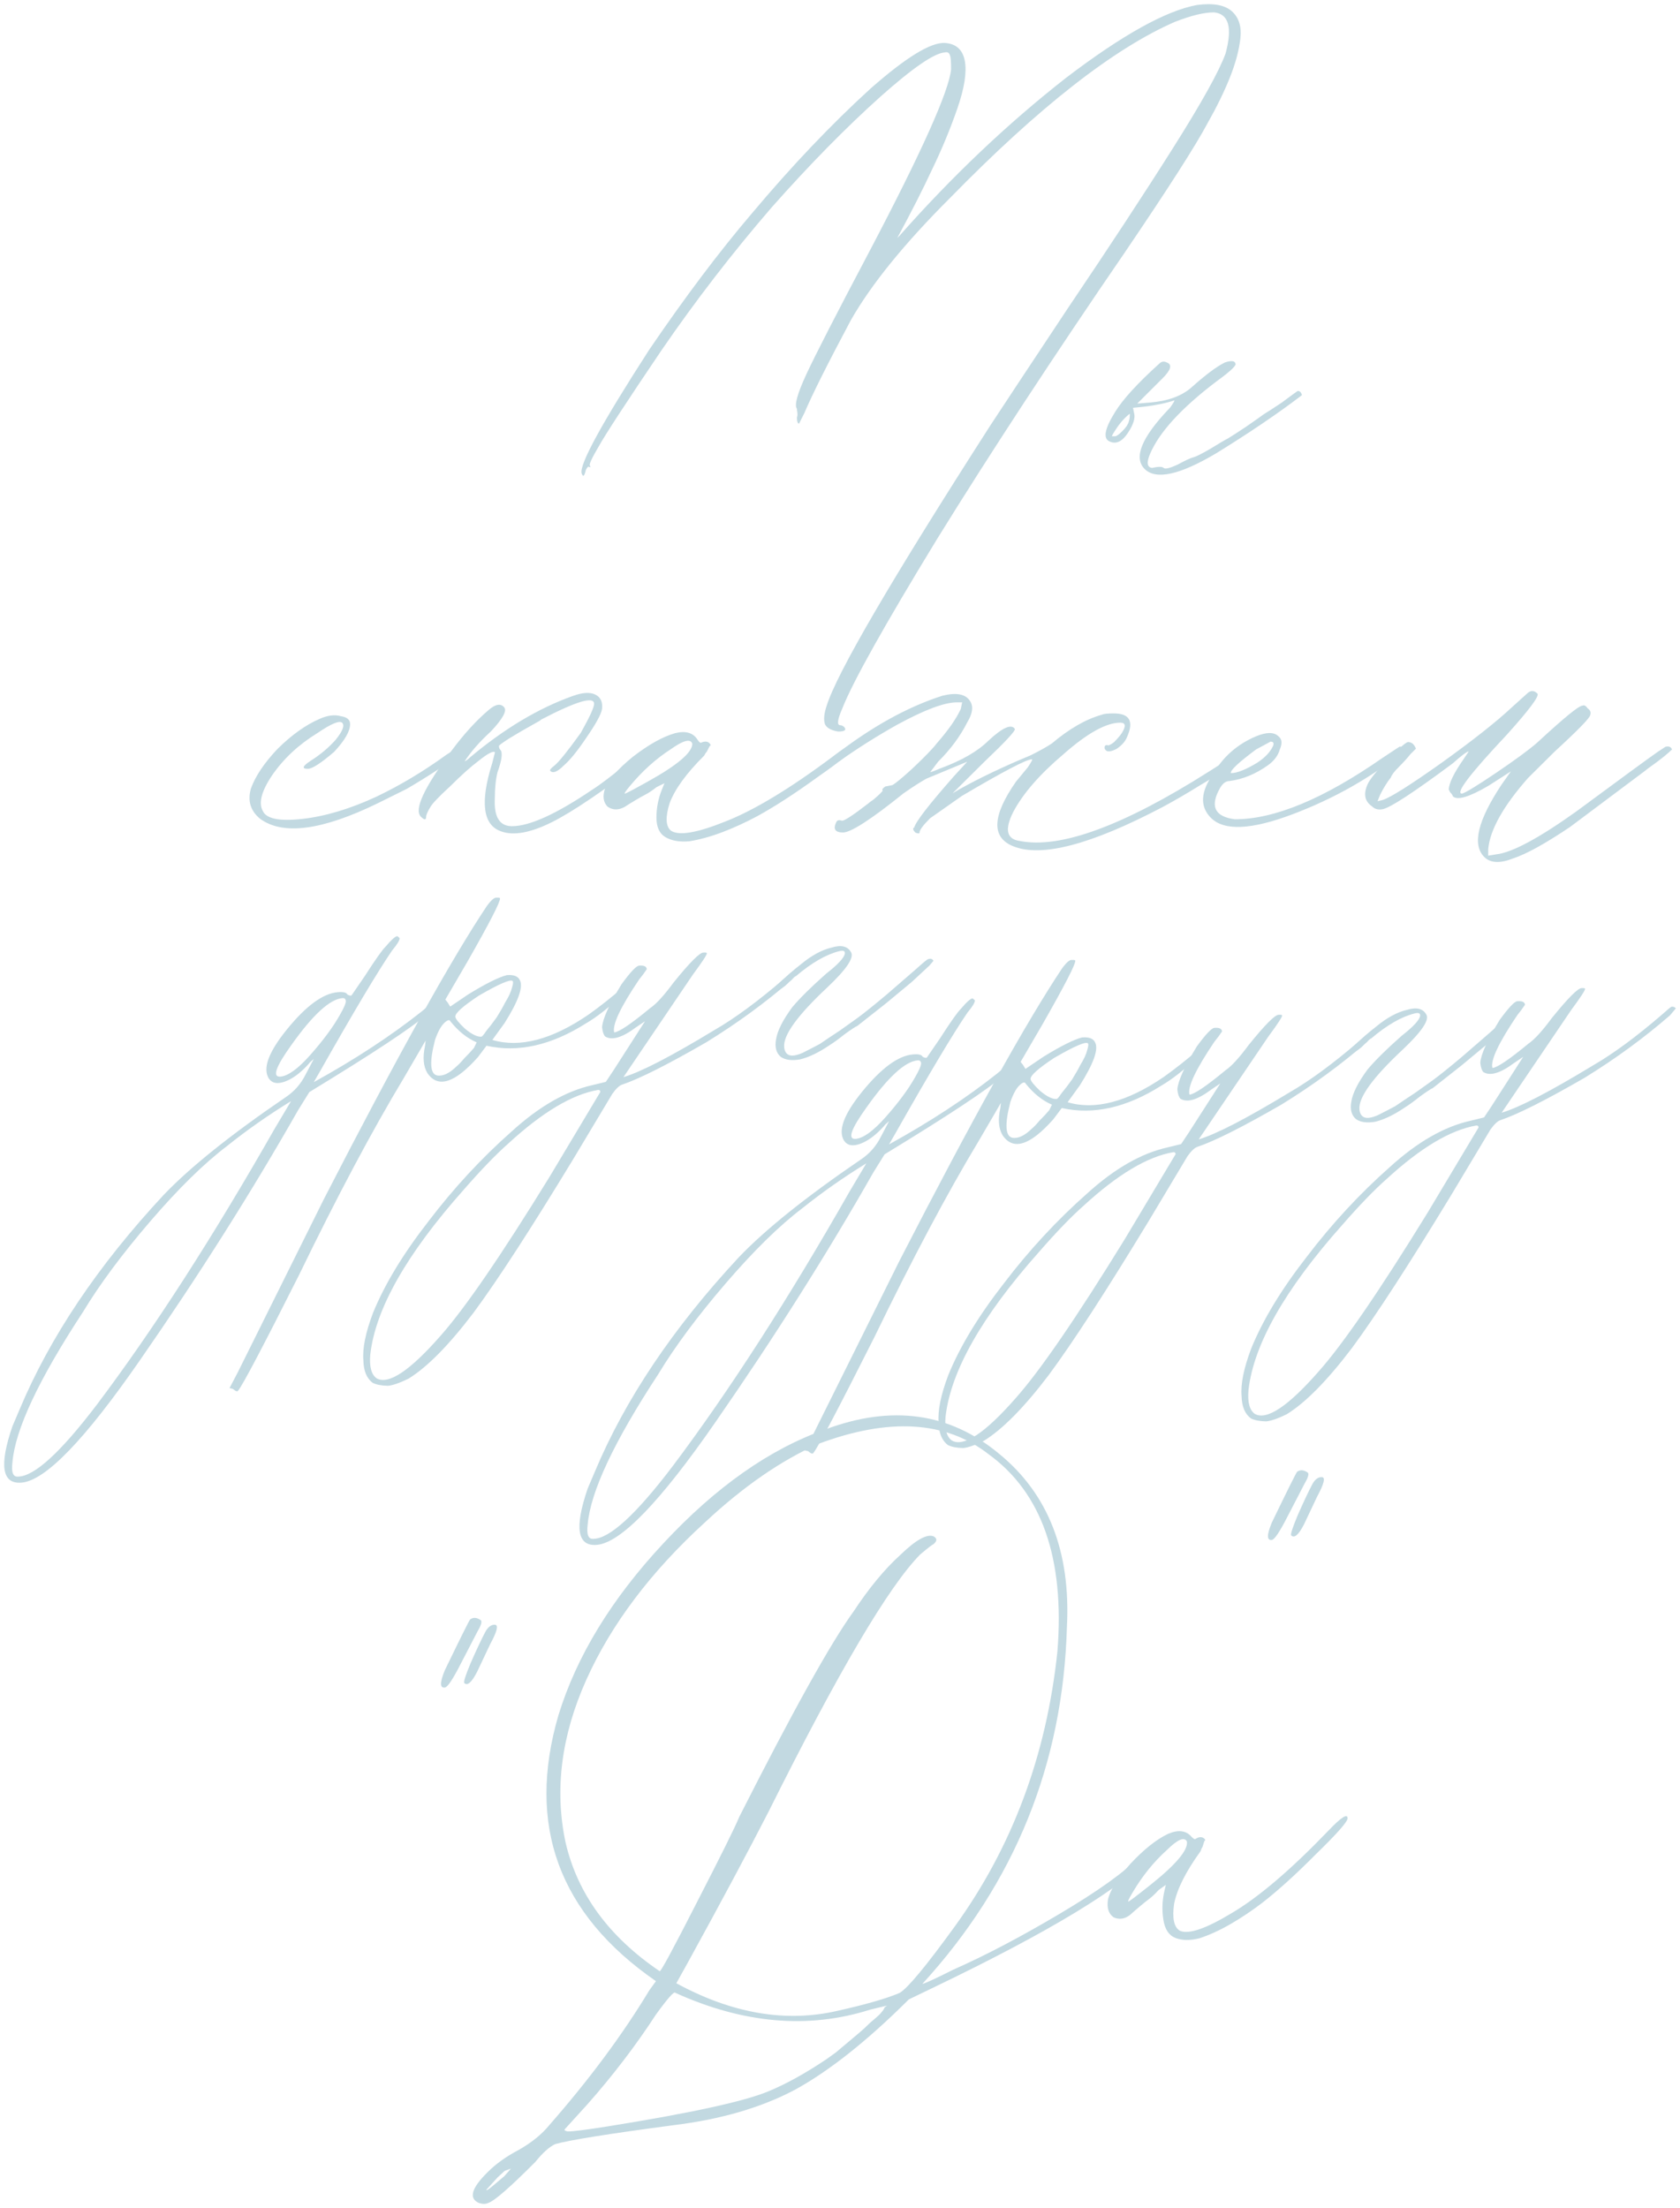 <?xml version="1.0" encoding="UTF-8"?> <svg xmlns="http://www.w3.org/2000/svg" width="194" height="255" viewBox="0 0 194 255" fill="none"><g clip-path="url(#clip0_3052_4106)"><path d="M140.468 52.333C136.242 54.849 133.479 55.458 132.178 54.159C130.878 52.86 131.813 50.546 134.982 47.218C135.023 47.177 135.064 47.137 135.104 47.096C135.511 46.528 135.673 46.244 135.592 46.244C134.617 46.568 133.438 46.812 132.057 46.974C131.65 47.015 131.244 47.056 130.837 47.096C130.878 47.299 130.919 47.502 130.959 47.705C131.122 48.273 130.878 49.045 130.228 50.019C129.578 50.993 128.887 51.318 128.155 50.993C127.343 50.668 127.546 49.532 128.765 47.583C129.659 46.122 131.365 44.255 133.885 41.981C134.129 41.738 134.413 41.697 134.739 41.86C135.389 42.103 135.226 42.712 134.251 43.686C133.276 44.66 132.301 45.635 131.325 46.609C131.813 46.568 132.3 46.528 132.788 46.487C134.82 46.325 136.405 45.756 137.542 44.782C139.168 43.321 140.468 42.347 141.444 41.86C142.175 41.616 142.581 41.657 142.662 41.981C142.744 42.063 142.622 42.265 142.297 42.59C141.972 42.915 141.362 43.402 140.468 44.052C136.405 47.137 133.845 49.938 132.788 52.455C132.382 53.429 132.463 53.956 133.032 54.038C133.763 53.875 134.21 53.875 134.373 54.038C134.535 54.2 135.064 54.078 135.957 53.672C136.852 53.185 137.461 52.901 137.786 52.82C138.111 52.739 138.761 52.414 139.737 51.845C140.793 51.196 141.484 50.79 141.809 50.628C142.216 50.384 142.906 49.938 143.881 49.288C144.938 48.557 145.629 48.071 145.954 47.827C146.36 47.583 147.051 47.137 148.026 46.487C149.002 45.757 149.611 45.31 149.855 45.148C150.099 45.148 150.261 45.31 150.343 45.635C147.58 47.746 144.288 49.978 140.468 52.333ZM128.765 50.384C128.928 50.384 129.212 50.181 129.618 49.775C130.025 49.369 130.269 49.004 130.35 48.679C130.431 48.436 130.472 48.152 130.472 47.827C130.472 47.746 130.269 47.908 129.862 48.314C129.537 48.639 129.212 49.045 128.887 49.532C128.562 50.019 128.399 50.303 128.399 50.384C128.521 50.384 128.643 50.384 128.765 50.384Z" fill="#C2D9E1"></path><path d="M96.784 84.482C95.808 84.32 95.28 83.954 95.199 83.386C95.118 82.899 95.199 82.29 95.443 81.559C96.581 77.825 102.879 67.027 114.338 49.166C115.72 47.055 118.727 42.509 123.36 35.527C128.073 28.545 132.096 22.415 135.428 17.138C138.761 11.861 140.792 8.207 141.524 6.178C142.336 3.174 141.89 1.591 140.183 1.428C139.045 1.428 137.541 1.793 135.672 2.524C128.602 5.609 119.946 12.389 109.706 22.862C104.423 28.139 100.603 32.847 98.247 36.988C95.565 42.022 93.777 45.594 92.883 47.705C92.842 47.786 92.801 47.867 92.761 47.948C92.598 48.273 92.436 48.598 92.273 48.923C92.111 48.923 92.029 48.679 92.029 48.192C92.111 48.029 92.111 47.745 92.029 47.339C92.029 47.299 92.029 47.258 92.029 47.218C91.704 46.812 92.07 45.472 93.126 43.199C94.183 40.925 96.621 36.176 100.441 28.951C106.455 17.503 109.584 10.521 109.828 8.004C109.828 7.111 109.787 6.583 109.706 6.421C109.625 6.096 109.422 5.975 109.096 6.056C107.878 6.137 105.399 7.842 101.66 11.171C97.678 14.743 93.492 19.005 89.103 23.957C84.552 29.235 80.326 34.715 76.425 40.398C72.362 46.406 69.924 50.14 69.111 51.602C68.298 52.982 67.973 53.713 68.136 53.794C68.217 53.956 68.176 53.997 68.013 53.915C67.932 53.834 67.81 53.956 67.648 54.281C67.485 55.011 67.323 55.133 67.16 54.646C66.916 53.591 69.517 48.841 74.962 40.398C79.107 34.309 83.049 29.072 86.787 24.688C91.42 19.168 96.012 14.337 100.563 10.196C104.626 6.624 107.471 4.879 109.096 4.96C110.397 5.041 111.169 5.731 111.412 7.03C111.656 8.329 111.372 10.156 110.559 12.51C109.747 14.864 108.771 17.219 107.634 19.573C106.577 21.847 105.236 24.485 103.611 27.489C103.692 27.408 103.773 27.327 103.854 27.245C109.95 20.345 116.37 14.256 123.116 8.978C129.618 4.026 134.656 1.225 138.232 0.576C140.102 0.332 141.443 0.576 142.255 1.306C143.068 2.037 143.393 3.092 143.231 4.473C143.068 5.853 142.662 7.355 142.012 8.978C141.361 10.602 140.508 12.348 139.451 14.215C138.07 16.813 134.9 21.765 129.943 29.072C121.653 41.169 114.42 52.21 108.243 62.196C102.148 72.182 98.49 78.718 97.271 81.803C96.703 83.102 96.621 83.752 97.027 83.752C97.19 83.752 97.353 83.833 97.515 83.995C97.759 84.32 97.515 84.482 96.784 84.482Z" fill="#C2D9E1"></path><path d="M174.745 99.13C173.219 99.734 172.102 99.68 171.393 98.967C169.975 97.542 170.645 94.753 173.401 90.602C173.758 90.095 174.115 89.589 174.472 89.083C173.607 89.638 172.742 90.193 171.877 90.749C169.637 92.061 168.265 92.462 167.758 91.953C167.759 91.852 167.657 91.699 167.455 91.496C167.404 91.394 167.354 91.292 167.303 91.191C167.306 90.48 167.868 89.315 168.991 87.695C169.195 87.391 169.399 87.088 169.603 86.784C169.4 86.783 168.789 87.238 167.771 88.148C163.29 91.483 160.592 93.25 159.677 93.45C159.169 93.549 158.763 93.447 158.459 93.141C157.547 92.53 157.397 91.616 158.011 90.4C158.419 89.691 159.235 88.729 160.458 87.516C161.681 86.302 162.394 85.695 162.597 85.695C163.004 85.697 163.307 85.951 163.509 86.46C163.305 86.662 163.101 86.865 162.897 87.067C162.49 87.573 162.031 88.079 161.521 88.585C161.011 89.09 160.706 89.495 160.603 89.799C160.195 90.305 159.787 90.964 159.377 91.774C159.275 92.028 159.173 92.281 159.07 92.534C159.274 92.484 159.477 92.434 159.681 92.384C160.596 92.083 162.835 90.669 166.399 88.144C170.065 85.517 172.814 83.344 174.649 81.624C175.209 81.118 175.769 80.613 176.33 80.107C176.738 79.703 177.144 79.704 177.549 80.111C177.751 80.416 176.578 81.986 174.029 84.819C169.748 89.372 168.013 91.65 168.826 91.653C169.232 91.552 170.556 90.745 172.796 89.23C175.035 87.714 176.614 86.552 177.531 85.743C180.588 82.912 182.319 81.496 182.725 81.498C182.929 81.397 183.132 81.499 183.334 81.804C183.638 82.008 183.739 82.262 183.636 82.566C183.635 82.871 182.259 84.287 179.508 86.815C178.489 87.827 177.47 88.839 176.451 89.85C173.596 93.088 172.064 95.823 171.853 98.056C171.852 98.309 171.851 98.563 171.851 98.817C172.155 98.767 172.46 98.717 172.765 98.667C174.595 98.47 177.699 96.806 182.077 93.674C187.27 89.834 190.376 87.561 191.394 86.853C191.7 86.651 192.005 86.449 192.311 86.247C192.717 86.147 192.971 86.249 193.072 86.554C192.664 86.959 192.053 87.465 191.238 88.071C190.525 88.576 190.118 88.879 190.016 88.98C187.114 91.153 184.211 93.326 181.309 95.498C178.458 97.417 176.27 98.628 174.745 99.13Z" fill="#C2D9E1"></path><path d="M139.835 94.453C138.518 93.13 138.626 91.405 140.156 89.279C141.28 87.354 142.91 85.938 145.046 85.032C146.267 84.528 147.13 84.531 147.637 85.04C148.042 85.346 148.091 85.854 147.784 86.563C147.579 87.272 147.12 87.88 146.407 88.385C144.981 89.395 143.506 90 141.982 90.198C141.575 90.196 141.219 90.449 140.913 90.955C139.687 93.083 140.242 94.302 142.577 94.614C147.149 94.629 152.845 92.262 159.667 87.514C160.278 87.11 160.889 86.706 161.5 86.302C161.602 86.201 161.754 86.202 161.957 86.304C162.16 86.406 162.21 86.558 162.108 86.761C158.339 89.793 154.065 92.216 149.284 94.027C144.504 95.838 141.354 95.98 139.835 94.453ZM142.137 89.285C142.848 89.287 143.866 88.885 145.189 88.077C146.105 87.471 146.717 86.813 147.024 86.104C147.126 85.8 147.025 85.647 146.72 85.646C146.161 85.949 145.601 86.251 145.041 86.554C143.005 88.07 142.037 88.98 142.137 89.285Z" fill="#C2D9E1"></path><path d="M116.994 97.727C114.457 96.704 114.567 94.218 117.323 90.269C117.782 89.712 118.24 89.155 118.699 88.599C119.108 87.991 119.261 87.687 119.159 87.687C118.55 87.685 115.853 89.097 111.069 91.923C109.847 92.782 108.626 93.641 107.404 94.499C106.589 95.309 106.18 95.865 106.18 96.17C106.179 96.272 106.027 96.271 105.722 96.168C105.418 95.863 105.368 95.66 105.572 95.559C105.777 94.85 107.307 92.875 110.162 89.637C110.672 89.08 111.182 88.524 111.692 87.967C110.115 88.622 108.538 89.277 106.961 89.931C106.249 90.335 105.383 90.89 104.365 91.597C100.597 94.63 98.255 96.144 97.341 96.142C96.427 96.139 96.174 95.732 96.583 94.921C96.685 94.719 96.889 94.669 97.193 94.771C97.396 94.873 98.414 94.217 100.247 92.802C100.349 92.701 100.553 92.549 100.858 92.347C101.571 91.741 101.928 91.386 101.928 91.285C101.827 91.183 101.929 91.031 102.234 90.829C102.488 90.779 102.743 90.729 102.997 90.68C103.098 90.68 103.506 90.377 104.219 89.77C104.932 89.163 105.696 88.456 106.511 87.646C107.327 86.837 107.888 86.23 108.194 85.825C109.519 84.307 110.438 82.991 110.949 81.876C111.001 81.622 111.052 81.369 111.104 81.115C110.901 81.115 110.697 81.114 110.494 81.113C109.072 81.109 106.784 81.964 103.629 83.679C101.288 84.991 99.049 86.405 96.91 87.92C96.708 87.716 96.505 87.513 96.303 87.309C100.58 83.974 104.753 81.653 108.821 80.347C110.447 79.946 111.514 80.153 112.019 80.966C112.423 81.576 112.319 82.388 111.706 83.401C110.888 85.022 109.766 86.54 108.339 87.957C108.033 88.362 107.727 88.766 107.421 89.171C107.522 89.172 107.929 89.021 108.641 88.719C111.083 87.813 112.915 86.754 114.138 85.54C115.768 84.023 116.785 83.569 117.19 84.179C117.291 84.383 116.118 85.647 113.672 87.974C112.449 89.187 111.227 90.401 110.004 91.615C110.258 91.464 110.512 91.313 110.767 91.161C113.108 89.85 115.855 88.539 119.009 87.23C120.026 86.725 120.84 86.271 121.451 85.867C123.488 84.149 125.422 83.039 127.252 82.537C127.456 82.436 127.913 82.387 128.624 82.389C130.453 82.395 130.958 83.31 130.139 85.134C129.934 85.641 129.527 86.096 128.916 86.5C128.305 86.803 127.899 86.852 127.696 86.649C127.595 86.547 127.545 86.445 127.545 86.344C127.546 86.141 127.647 86.04 127.851 86.04C127.952 86.142 128.206 86.041 128.613 85.738C129.021 85.334 129.327 84.979 129.531 84.675C130.042 83.865 129.992 83.459 129.383 83.457C127.757 83.452 125.569 84.663 122.818 87.089C120.068 89.415 118.131 91.641 117.007 93.769C115.984 95.796 116.234 96.913 117.758 97.12C122.428 98.049 129.7 95.383 139.574 89.122C140.389 88.618 141.305 88.011 142.323 87.304C143.545 86.496 144.257 86.296 144.458 86.702C144.458 86.804 143.898 87.259 142.778 88.067C141.76 88.774 140.385 89.632 138.655 90.642C137.027 91.651 135.551 92.509 134.228 93.215C125.985 97.552 120.24 99.056 116.994 97.727Z" fill="#C2D9E1"></path><path d="M76.863 96.691C76.153 96.282 75.8 95.52 75.804 94.404C75.808 93.288 76.014 92.223 76.424 91.209C76.526 90.956 76.628 90.702 76.731 90.449C76.426 90.6 76.121 90.751 75.815 90.903C75.306 91.307 74.848 91.61 74.441 91.812C74.237 91.913 73.881 92.115 73.372 92.417C72.863 92.72 72.456 92.972 72.151 93.174C71.438 93.578 70.778 93.576 70.169 93.168C69.663 92.659 69.564 91.948 69.872 91.036C70.281 90.022 71.352 88.808 73.084 87.393C74.917 85.978 76.545 85.07 77.969 84.668C79.189 84.368 80.052 84.624 80.557 85.438C80.759 85.743 80.911 85.845 81.013 85.744C81.521 85.542 81.877 85.645 82.079 86.052C82.028 86.102 81.977 86.153 81.925 86.203C81.823 86.406 81.721 86.609 81.619 86.811C81.517 86.912 81.415 87.064 81.313 87.267C79.275 89.29 77.948 91.112 77.333 92.734C76.82 94.357 76.867 95.422 77.475 95.931C78.388 96.543 80.471 96.195 83.726 94.886C87.083 93.577 91.257 91.054 96.246 87.315C97.978 86.001 98.792 85.648 98.688 86.257C98.585 86.663 97.159 87.825 94.41 89.745C91.763 91.664 89.421 93.179 87.386 94.289C86.062 94.995 84.74 95.6 83.418 96.103C82.095 96.606 80.824 96.957 79.605 97.156C78.487 97.254 77.573 97.099 76.863 96.691ZM72.768 90.741C72.258 91.348 72.054 91.652 72.155 91.652C72.257 91.653 73.122 91.199 74.75 90.29C78.211 88.373 79.942 86.907 79.946 85.892C79.745 85.283 78.931 85.483 77.505 86.494C75.775 87.604 74.196 89.02 72.768 90.741Z" fill="#C2D9E1"></path><path d="M57.889 96.019C55.758 95.302 55.411 92.662 56.848 88.1C56.951 87.694 57.054 87.288 57.157 86.883C56.954 86.679 56.293 87.032 55.172 87.942C54.358 88.548 53.288 89.509 51.963 90.824C50.639 92.038 49.874 92.847 49.669 93.252C49.363 93.759 49.209 94.114 49.209 94.317C49.208 94.723 49.004 94.722 48.599 94.314C47.789 93.5 48.966 90.966 52.129 86.715C53.557 84.791 54.984 83.222 56.41 82.009C57.225 81.301 57.836 81.202 58.24 81.711C58.544 82.118 58.032 83.029 56.708 84.446C55.383 85.659 54.363 86.823 53.649 87.937C53.852 87.837 54.056 87.685 54.26 87.482C58.232 84.146 62.202 81.774 66.168 80.366C67.287 79.964 68.151 79.916 68.76 80.222C69.368 80.528 69.62 81.087 69.516 81.899C69.412 82.508 68.799 83.622 67.677 85.242C66.656 86.761 65.789 87.824 65.076 88.43C64.363 89.139 63.854 89.34 63.55 89.035C63.449 88.933 63.602 88.73 64.009 88.427C64.518 88.023 65.538 86.757 67.069 84.631C68.091 82.808 68.602 81.693 68.604 81.287C68.607 80.374 66.573 80.976 62.502 83.094C62.401 83.195 62.248 83.296 62.044 83.397C59.5 84.81 58.024 85.718 57.616 86.123C57.616 86.326 57.666 86.479 57.767 86.581C58.071 86.886 57.967 87.748 57.454 89.167C57.248 89.978 57.144 90.993 57.139 92.211C57.031 94.341 57.688 95.409 59.11 95.414C61.142 95.42 64.245 94.01 68.419 91.181C69.234 90.677 70.761 89.514 73.002 87.695C73.715 87.19 74.428 86.685 75.141 86.18C75.293 86.079 75.446 85.977 75.599 85.876C75.802 85.776 75.954 85.776 76.056 85.878C76.055 86.081 76.054 86.284 76.054 86.487C75.646 86.79 75.239 87.093 74.832 87.396C69.841 91.237 66.125 93.762 63.683 94.972C61.241 96.182 59.31 96.531 57.889 96.019Z" fill="#C2D9E1"></path><path d="M30.034 94.557C28.919 93.64 28.567 92.472 28.979 91.052C29.491 89.633 30.512 88.114 32.041 86.496C33.672 84.877 35.301 83.715 36.928 83.01C37.844 82.607 38.657 82.508 39.368 82.713C40.078 82.817 40.433 83.123 40.431 83.63C40.428 84.442 39.816 85.505 38.592 86.821C37.064 88.135 36.046 88.792 35.538 88.79C34.828 88.788 34.93 88.484 35.846 87.878C36.966 87.171 37.934 86.362 38.749 85.451C39.565 84.439 39.821 83.78 39.517 83.475C39.214 83.169 38.247 83.572 36.618 84.683C34.481 85.996 32.748 87.614 31.422 89.538C30.197 91.361 29.837 92.73 30.342 93.645C30.745 94.559 32.268 94.869 34.91 94.573C37.553 94.277 40.4 93.423 43.452 92.012C46.199 90.701 48.897 89.087 51.544 87.167C51.85 86.965 52.257 86.712 52.766 86.41C53.02 86.208 53.275 86.005 53.529 85.803C53.834 85.804 54.037 85.957 54.138 86.262C53.883 86.464 53.628 86.666 53.374 86.868C51.846 88.081 49.708 89.495 46.96 91.11C45.84 91.664 44.721 92.219 43.602 92.774C37.192 95.899 32.669 96.493 30.034 94.557Z" fill="#C2D9E1"></path><path d="M107.158 110.777C107.474 110.667 107.684 110.73 107.786 110.966C107.639 111.142 107.491 111.318 107.343 111.494C106.665 112.124 105.986 112.755 105.307 113.385C104.319 114.205 103.331 115.026 102.343 115.846C101.237 116.718 100.131 117.59 99.025 118.461C98.789 118.564 98.288 118.893 97.521 119.449C96.835 119.999 96.26 120.417 95.796 120.702C94.565 121.544 93.43 122.092 92.392 122.346C91.427 122.513 90.685 122.415 90.163 122.054C89.635 121.611 89.452 120.935 89.617 120.024C89.774 119.032 90.399 117.795 91.492 116.313C92.378 115.257 93.691 113.96 95.432 112.421C96.73 111.41 97.438 110.655 97.557 110.155C97.609 109.825 97.396 109.721 96.918 109.845C95.401 110.223 93.732 111.185 91.91 112.731C91.829 112.738 91.601 112.921 91.225 113.28C90.929 113.632 90.626 113.904 90.317 114.094C90.162 114.189 90.008 114.284 89.853 114.379C89.588 114.158 89.493 114.003 89.567 113.915C90.696 112.838 91.681 111.977 92.521 111.332C93.738 110.329 94.906 109.696 96.025 109.434C97.137 109.092 97.887 109.27 98.275 109.97C98.656 110.588 97.754 111.931 95.571 113.998C92.104 117.237 90.431 119.544 90.552 120.919C90.595 121.404 90.786 121.714 91.124 121.847C91.462 121.98 91.985 121.893 92.692 121.587C93.473 121.192 94.136 120.848 94.681 120.555C95.219 120.182 95.99 119.666 96.992 119.007C97.645 118.542 98.297 118.077 98.95 117.612C99.716 117.056 100.859 116.14 102.379 114.865C103.478 113.913 104.577 112.96 105.675 112.008C106.583 111.194 107.077 110.784 107.158 110.777Z" fill="#C2D9E1"></path><path d="M44.79 160.041C44.055 160.024 43.474 159.912 43.047 159.705C42.35 159.196 41.988 158.332 41.962 157.111C41.84 155.736 42.21 153.911 43.069 151.635C44.41 148.338 46.546 144.808 49.477 141.046C52.402 137.202 55.605 133.741 59.086 130.664C62.258 127.776 65.364 125.995 68.405 125.319C68.924 125.192 69.443 125.065 69.962 124.938C70.25 124.505 70.538 124.072 70.826 123.639C72.046 121.739 73.265 119.838 74.484 117.938C74.138 118.172 73.791 118.406 73.445 118.641C71.838 119.842 70.644 120.191 69.866 119.689C69.683 119.461 69.569 119.104 69.526 118.619C69.603 117.634 70.354 115.979 71.781 113.653C72.8 112.259 73.471 111.547 73.795 111.519C74.362 111.469 74.659 111.606 74.688 111.929C74.4 112.362 74.108 112.755 73.813 113.107C71.648 116.313 70.686 118.354 70.927 119.229C71.493 119.179 72.879 118.242 75.084 116.418C75.777 115.949 76.67 114.974 77.763 113.492C79.675 111.123 80.837 109.962 81.249 110.007C81.492 109.985 81.617 110.015 81.625 110.096C81.639 110.258 81.099 111.08 80.006 112.561C77.336 116.505 74.665 120.448 71.994 124.392C73.983 123.809 77.494 121.992 82.527 118.941C84.856 117.595 87.499 115.65 90.457 113.108C91.062 112.565 91.442 112.247 91.596 112.152C91.839 112.13 92.008 112.197 92.103 112.351C91.882 112.615 91.66 112.88 91.439 113.144C88.408 115.774 85.112 118.183 81.552 120.372C77.049 122.969 73.807 124.599 71.826 125.263C71.51 125.372 71.133 125.731 70.698 126.34C70.343 126.942 68.85 129.437 66.218 133.825C61.303 141.919 57.461 147.841 54.691 151.589C51.841 155.344 49.333 157.889 47.166 159.22C46.149 159.717 45.357 159.991 44.79 160.041ZM43.49 159.177C44.864 159.953 47.33 158.309 50.888 154.247C53.707 151.065 57.899 144.949 63.465 135.901C65.419 132.632 67.375 129.363 69.33 126.094C69.316 125.932 69.227 125.858 69.065 125.872C66.091 126.379 62.642 128.435 58.718 132.041C57.28 133.308 55.561 135.09 53.56 137.385C46.955 144.813 43.354 151.161 42.759 156.43C42.637 157.826 42.881 158.742 43.49 159.177Z" fill="#C2D9E1"></path><path d="M27.508 160.581C27.441 160.75 27.231 160.687 26.879 160.392C26.754 160.362 26.629 160.332 26.504 160.303C26.818 159.704 27.133 159.106 27.447 158.508C30.773 151.817 34.098 145.126 37.424 138.435C45.849 122.045 52.116 110.776 56.224 104.627C56.733 103.93 57.113 103.611 57.363 103.671C57.606 103.65 57.731 103.679 57.738 103.76C57.773 104.165 56.52 106.598 53.976 111.06C53.126 112.521 52.276 113.981 51.426 115.441C51.518 115.556 51.609 115.67 51.701 115.784C51.796 115.938 51.892 116.093 51.987 116.248C52.68 115.779 53.372 115.31 54.065 114.842C56.078 113.605 57.562 112.863 58.52 112.616C59.329 112.545 59.836 112.745 60.041 113.216C60.436 113.996 59.847 115.637 58.273 118.139C57.8 118.792 57.327 119.445 56.855 120.098C60.038 121.04 63.746 120.061 67.977 117.162C69.282 116.232 70.616 115.177 71.981 113.998C72.129 113.822 72.246 113.77 72.335 113.844C72.504 113.911 72.555 114.028 72.488 114.197C72.303 114.417 72.119 114.637 71.934 114.857C70.275 116.389 68.863 117.492 67.698 118.165C63.681 120.719 59.842 121.587 56.179 120.768C55.851 121.205 55.522 121.641 55.194 122.078C52.522 125.084 50.578 125.704 49.361 123.937C48.885 123.163 48.792 122.112 49.083 120.782C49.105 120.577 49.128 120.371 49.151 120.165C49.01 120.422 48.16 121.882 46.6 124.546C42.971 130.571 38.948 138.138 34.53 147.248C30.365 155.521 28.024 159.965 27.508 160.581ZM55.597 119.72C55.678 119.712 55.863 119.492 56.151 119.06C56.52 118.619 56.922 118.095 57.358 117.486C57.787 116.796 58.105 116.238 58.312 115.813C58.741 115.123 59.015 114.528 59.134 114.029C59.26 113.61 59.279 113.364 59.191 113.29C58.927 113.069 57.63 113.631 55.301 114.978C53.451 116.2 52.544 117.014 52.58 117.418C52.601 117.66 52.968 118.117 53.68 118.788C54.472 119.452 55.112 119.762 55.597 119.72ZM50.486 124.204C51.148 124.309 51.892 123.958 52.718 123.152C52.947 122.969 53.246 122.657 53.615 122.217C54.065 121.77 54.438 121.37 54.733 121.018C54.837 120.805 54.94 120.592 55.044 120.379C53.941 119.906 52.932 119.098 52.015 117.957C51.913 117.721 51.674 117.783 51.297 118.142C50.921 118.501 50.57 119.144 50.243 120.069C49.574 122.654 49.655 124.033 50.486 124.204Z" fill="#C2D9E1"></path><path d="M2.5 171.223C0.233 171.423 -0.122 169.253 1.436 164.715C1.706 164.08 1.977 163.445 2.247 162.81C5.75 154.433 11.302 146.16 18.903 137.993C21.965 134.789 26.651 131.035 32.962 126.73C33.964 126.071 34.743 125.187 35.297 124.079C35.612 123.481 35.926 122.883 36.24 122.284C36.089 122.42 35.938 122.555 35.787 122.691C35.713 122.779 35.639 122.867 35.566 122.955C34.673 123.93 33.791 124.578 32.922 124.899C32.053 125.22 31.432 125.112 31.058 124.574C30.303 123.418 30.993 121.524 33.126 118.891C35.334 116.17 37.288 114.735 38.987 114.585C39.635 114.528 40.01 114.617 40.113 114.853C40.37 114.993 40.535 115.019 40.609 114.931C41.115 114.194 41.621 113.456 42.127 112.719C43.347 110.819 44.144 109.689 44.521 109.33C45.185 108.538 45.639 108.131 45.882 108.109C45.97 108.183 46.057 108.257 46.146 108.331C46.167 108.573 45.883 109.047 45.292 109.751C43.63 112.179 40.858 116.824 36.977 123.686C36.729 124.116 36.481 124.545 36.233 124.974C40.979 122.356 45.144 119.626 48.727 116.783C49.107 116.465 49.487 116.146 49.867 115.827C50.014 115.651 50.184 115.718 50.374 116.027C50.307 116.196 50.123 116.416 49.82 116.687C49.669 116.823 49.518 116.958 49.367 117.094C47.626 118.633 43.078 121.641 35.722 126.12C35.294 126.81 34.865 127.499 34.437 128.189C29.069 137.627 22.984 147.251 16.18 157.059C9.813 166.26 5.252 170.981 2.5 171.223ZM32.383 124.335C33.274 124.257 34.424 123.422 35.833 121.831C37.317 120.152 38.447 118.626 39.223 117.254C39.719 116.395 39.956 115.844 39.934 115.602C39.913 115.359 39.78 115.248 39.538 115.27C38.08 115.398 36.118 117.201 33.651 120.678C31.834 123.202 31.412 124.421 32.383 124.335ZM2.071 170.527C3.948 170.525 7.005 167.729 11.244 162.14C17.742 153.499 24.559 142.914 31.694 130.387C32.333 129.312 32.972 128.237 33.612 127.162C30.98 128.779 28.522 130.503 26.236 132.334C23.559 134.363 20.593 137.273 17.338 141.064C14.083 144.856 11.495 148.344 9.573 151.529C4.467 159.313 1.755 165.095 1.436 168.872C1.293 170.025 1.505 170.577 2.071 170.527Z" fill="#C2D9E1"></path><path d="M146.202 164.15C145.467 164.133 144.886 164.022 144.46 163.814C143.762 163.305 143.4 162.441 143.374 161.22C143.253 159.846 143.622 158.02 144.482 155.744C145.822 152.447 147.958 148.917 150.89 145.155C153.814 141.311 157.017 137.85 160.498 134.773C163.67 131.885 166.776 130.104 169.817 129.429C170.336 129.301 170.855 129.174 171.374 129.047C171.662 128.614 171.95 128.181 172.238 127.748C173.458 125.848 174.677 123.947 175.896 122.047C175.55 122.281 175.203 122.515 174.857 122.75C173.25 123.951 172.057 124.301 171.278 123.799C171.095 123.57 170.982 123.214 170.939 122.728C171.015 121.744 171.766 120.088 173.193 117.762C174.212 116.368 174.883 115.657 175.207 115.628C175.774 115.578 176.072 115.715 176.1 116.039C175.812 116.472 175.52 116.864 175.225 117.216C173.06 120.422 172.098 122.463 172.339 123.338C172.905 123.288 174.291 122.351 176.496 120.527C177.189 120.059 178.082 119.083 179.175 117.602C181.087 115.233 182.249 114.071 182.661 114.116C182.904 114.095 183.029 114.124 183.037 114.205C183.051 114.367 182.512 115.189 181.418 116.67C178.748 120.614 176.077 124.558 173.406 128.501C175.395 127.919 178.906 126.102 183.94 123.05C186.268 121.704 188.912 119.76 191.869 117.217C192.474 116.675 192.854 116.356 193.008 116.261C193.251 116.24 193.42 116.306 193.516 116.461C193.294 116.725 193.073 116.989 192.851 117.253C189.82 119.883 186.524 122.293 182.964 124.481C178.462 127.078 175.22 128.708 173.238 129.372C172.922 129.481 172.546 129.84 172.11 130.449C171.755 131.051 170.262 133.546 167.63 137.934C162.715 146.028 158.873 151.949 156.103 155.698C153.253 159.454 150.745 161.998 148.578 163.33C147.561 163.827 146.769 164.1 146.202 164.15ZM144.902 163.286C146.276 164.062 148.742 162.419 152.299 158.356C155.119 155.174 159.311 149.058 164.877 140.011C166.832 136.742 168.787 133.472 170.742 130.203C170.728 130.041 170.639 129.968 170.477 129.982C167.504 130.488 164.054 132.544 160.13 136.15C158.692 137.418 156.972 139.199 154.972 141.494C148.367 148.922 144.766 155.271 144.17 160.539C144.049 161.935 144.293 162.851 144.902 163.286Z" fill="#C2D9E1"></path><path d="M173.587 117.972C173.904 117.863 174.114 117.926 174.216 118.161C174.068 118.337 173.921 118.513 173.773 118.689C173.094 119.32 172.416 119.95 171.737 120.58C170.749 121.401 169.761 122.221 168.772 123.042C167.666 123.913 166.56 124.785 165.454 125.657C165.218 125.759 164.717 126.088 163.951 126.645C163.265 127.194 162.69 127.612 162.225 127.897C160.994 128.739 159.86 129.287 158.822 129.542C157.857 129.708 157.114 129.611 156.593 129.249C156.064 128.807 155.882 128.13 156.047 127.219C156.204 126.227 156.829 124.99 157.922 123.508C158.808 122.452 160.121 121.155 161.862 119.616C163.16 118.605 163.868 117.85 163.987 117.35C164.039 117.02 163.826 116.917 163.348 117.04C161.831 117.418 160.162 118.38 158.34 119.926C158.259 119.933 158.03 120.116 157.654 120.476C157.359 120.828 157.057 121.099 156.747 121.289C156.592 121.384 156.438 121.479 156.283 121.574C156.018 121.353 155.923 121.198 155.997 121.111C157.126 120.033 158.11 119.172 158.951 118.528C160.168 117.524 161.335 116.891 162.454 116.63C163.566 116.287 164.317 116.466 164.705 117.165C165.086 117.784 164.185 119.126 162.001 121.193C158.534 124.432 156.861 126.74 156.982 128.114C157.025 128.6 157.215 128.909 157.554 129.042C157.892 129.176 158.414 129.089 159.122 128.782C159.903 128.387 160.566 128.043 161.111 127.751C161.649 127.378 162.42 126.861 163.422 126.203C164.074 125.738 164.727 125.272 165.379 124.807C166.146 124.251 167.289 123.335 168.808 122.06C169.907 121.108 171.006 120.155 172.105 119.203C173.012 118.389 173.507 117.979 173.587 117.972Z" fill="#C2D9E1"></path><path d="M111.22 167.228C110.485 167.212 109.903 167.1 109.477 166.893C108.78 166.384 108.418 165.519 108.392 164.299C108.27 162.924 108.639 161.099 109.499 158.822C110.84 155.526 112.976 151.996 115.907 148.233C118.832 144.389 122.035 140.929 125.516 137.851C128.688 134.964 131.794 133.182 134.834 132.507C135.354 132.38 135.873 132.252 136.392 132.125C136.68 131.692 136.968 131.26 137.256 130.827C138.476 128.926 139.695 127.026 140.914 125.125C140.568 125.36 140.221 125.594 139.875 125.828C138.267 127.029 137.074 127.379 136.296 126.877C136.112 126.648 135.999 126.292 135.957 125.807C136.033 124.822 136.784 123.166 138.21 120.84C139.23 119.446 139.901 118.735 140.225 118.706C140.792 118.657 141.089 118.793 141.118 119.117C140.83 119.55 140.538 119.942 140.243 120.294C138.078 123.5 137.116 125.541 137.356 126.417C137.923 126.367 139.309 125.43 141.514 123.605C142.207 123.137 143.1 122.162 144.193 120.68C146.105 118.311 147.267 117.149 147.679 117.194C147.922 117.173 148.047 117.203 148.054 117.284C148.068 117.445 147.529 118.267 146.436 119.749C143.765 123.692 141.095 127.636 138.424 131.58C140.412 130.997 143.924 129.18 148.957 126.128C151.286 124.782 153.929 122.838 156.887 120.295C157.491 119.753 157.871 119.434 158.026 119.339C158.269 119.318 158.438 119.385 158.533 119.539C158.312 119.803 158.091 120.067 157.869 120.331C154.838 122.962 151.542 125.371 147.982 127.559C143.479 130.156 140.237 131.787 138.256 132.45C137.94 132.559 137.563 132.919 137.127 133.528C136.773 134.129 135.28 136.624 132.648 141.013C127.733 149.107 123.891 155.028 121.121 158.776C118.271 162.532 115.762 165.076 113.595 166.408C112.579 166.905 111.787 167.178 111.22 167.228ZM109.92 166.365C111.294 167.14 113.76 165.497 117.317 161.434C120.137 158.252 124.329 152.137 129.895 143.089C131.85 139.82 133.805 136.55 135.76 133.281C135.745 133.119 135.657 133.046 135.495 133.06C132.521 133.566 129.072 135.622 125.148 139.228C123.71 140.496 121.99 142.277 119.99 144.573C113.384 152.001 109.784 158.349 109.188 163.618C109.067 165.014 109.311 165.929 109.92 166.365Z" fill="#C2D9E1"></path><path d="M93.937 167.776C93.871 167.945 93.661 167.882 93.309 167.587C93.184 167.557 93.059 167.528 92.934 167.498C93.248 166.9 93.562 166.301 93.877 165.703C97.202 159.012 100.528 152.322 103.854 145.631C112.279 129.241 118.546 117.971 122.653 111.823C123.163 111.126 123.543 110.807 123.793 110.866C124.036 110.845 124.16 110.875 124.168 110.956C124.203 111.36 122.95 113.793 120.406 118.256C119.556 119.716 118.706 121.176 117.856 122.637C117.948 122.751 118.039 122.865 118.131 122.979C118.226 123.134 118.321 123.288 118.416 123.443C119.109 122.974 119.803 122.506 120.495 122.037C122.508 120.8 123.992 120.059 124.949 119.811C125.759 119.74 126.266 119.94 126.471 120.411C126.866 121.191 126.277 122.832 124.702 125.335C124.23 125.987 123.757 126.64 123.285 127.293C126.468 128.235 130.175 127.257 134.407 124.358C135.712 123.427 137.047 122.373 138.411 121.193C138.558 121.017 138.676 120.966 138.764 121.039C138.933 121.106 138.985 121.224 138.918 121.393C138.733 121.613 138.549 121.833 138.364 122.053C136.704 123.584 135.292 124.687 134.128 125.36C130.111 127.914 126.271 128.782 122.609 127.964C122.281 128.4 121.952 128.837 121.624 129.273C118.952 132.28 117.007 132.899 115.791 131.132C115.315 130.359 115.222 129.307 115.513 127.978C115.535 127.772 115.558 127.566 115.581 127.36C115.44 127.617 114.59 129.078 113.03 131.742C109.401 137.767 105.378 145.334 100.96 154.444C96.795 162.716 94.454 167.16 93.937 167.776ZM122.027 126.915C122.108 126.908 122.293 126.688 122.581 126.255C122.95 125.815 123.353 125.29 123.788 124.681C124.217 123.992 124.535 123.434 124.742 123.008C125.171 122.318 125.445 121.724 125.563 121.224C125.69 120.806 125.709 120.56 125.621 120.486C125.356 120.265 124.06 120.827 121.731 122.173C119.881 123.396 118.974 124.209 119.009 124.613C119.031 124.856 119.398 125.313 120.109 125.984C120.902 126.647 121.542 126.958 122.027 126.915ZM116.916 131.399C117.578 131.504 118.322 131.153 119.149 130.347C119.377 130.164 119.676 129.852 120.045 129.412C120.495 128.965 120.868 128.566 121.163 128.213C121.266 128.001 121.37 127.788 121.474 127.575C120.371 127.102 119.362 126.294 118.445 125.152C118.343 124.917 118.103 124.978 117.727 125.338C117.351 125.697 117 126.339 116.673 127.264C116.004 129.85 116.085 131.228 116.916 131.399Z" fill="#C2D9E1"></path><path d="M68.93 178.41C66.663 178.61 66.308 176.44 67.866 171.902C68.136 171.267 68.406 170.632 68.676 169.997C72.18 161.62 77.732 153.348 85.332 145.18C88.395 141.976 93.081 138.222 99.391 133.917C100.394 133.258 101.172 132.374 101.727 131.266C102.042 130.668 102.356 130.07 102.67 129.471C102.519 129.607 102.368 129.743 102.217 129.878C102.143 129.966 102.069 130.054 101.995 130.142C101.102 131.117 100.221 131.765 99.352 132.087C98.483 132.408 97.862 132.299 97.488 131.762C96.733 130.606 97.423 128.711 99.556 126.078C101.764 123.357 103.717 121.922 105.418 121.772C106.065 121.715 106.44 121.804 106.543 122.04C106.8 122.18 106.965 122.206 107.039 122.118C107.545 121.381 108.051 120.644 108.557 119.906C109.776 118.006 110.574 116.876 110.95 116.517C111.615 115.725 112.068 115.318 112.311 115.297C112.399 115.371 112.487 115.444 112.575 115.518C112.597 115.76 112.312 116.234 111.722 116.938C110.06 119.367 107.288 124.012 103.406 130.874C103.158 131.303 102.911 131.732 102.663 132.161C107.409 129.543 111.573 126.813 115.157 123.971C115.537 123.652 115.917 123.333 116.296 123.014C116.444 122.838 116.613 122.905 116.804 123.214C116.737 123.383 116.553 123.603 116.25 123.874C116.099 124.01 115.948 124.145 115.796 124.281C114.056 125.82 109.508 128.829 102.152 133.307C101.724 133.997 101.295 134.686 100.866 135.376C95.499 144.814 89.413 154.438 82.61 164.247C76.242 173.447 71.682 178.168 68.93 178.41ZM98.813 131.523C99.703 131.444 100.853 130.61 102.263 129.018C103.747 127.339 104.877 125.813 105.653 124.441C106.148 123.582 106.385 123.032 106.364 122.789C106.342 122.546 106.21 122.436 105.967 122.457C104.51 122.586 102.548 124.388 100.081 127.866C98.264 130.389 97.841 131.608 98.813 131.523ZM68.501 177.715C70.377 177.712 73.435 174.917 77.674 169.327C84.172 160.686 90.989 150.101 98.123 137.574C98.763 136.499 99.402 135.424 100.041 134.349C97.41 135.966 94.952 137.69 92.666 139.522C89.989 141.55 87.023 144.46 83.768 148.252C80.513 152.043 77.924 155.531 76.003 158.716C70.897 166.501 68.185 172.282 67.865 176.059C67.722 177.213 67.934 177.765 68.501 177.715Z" fill="#C2D9E1"></path><path d="M135.761 223.817C134.995 223.529 134.523 222.834 134.346 221.731C134.169 220.629 134.202 219.545 134.442 218.479C134.502 218.212 134.562 217.946 134.622 217.679C134.346 217.877 134.069 218.076 133.792 218.274C133.355 218.756 132.951 219.128 132.583 219.393C132.398 219.525 132.079 219.782 131.626 220.163C131.172 220.544 130.811 220.858 130.542 221.107C129.904 221.62 129.253 221.725 128.586 221.42C128.005 220.999 127.792 220.314 127.948 219.364C128.189 218.297 129.049 216.927 130.529 215.251C132.11 213.559 133.57 212.4 134.91 211.775C136.066 211.281 136.959 211.395 137.589 212.117C137.838 212.385 138.004 212.461 138.088 212.345C138.558 212.064 138.925 212.109 139.19 212.477C139.148 212.535 139.106 212.593 139.063 212.652C138.995 212.868 138.927 213.085 138.859 213.301C138.775 213.417 138.699 213.583 138.63 213.8C136.945 216.125 135.931 218.138 135.586 219.837C135.342 221.521 135.56 222.565 136.243 222.97C137.242 223.427 139.242 222.747 142.243 220.93C145.345 219.098 149.055 215.935 153.376 211.44C154.872 209.865 155.619 209.386 155.615 210.003C155.579 210.42 154.359 211.797 151.956 214.134C149.653 216.456 147.587 218.328 145.758 219.751C144.566 220.661 143.359 221.471 142.135 222.181C140.911 222.891 139.714 223.442 138.542 223.835C137.455 224.112 136.528 224.106 135.761 223.817ZM130.759 218.606C130.354 219.287 130.201 219.62 130.301 219.604C130.402 219.588 131.182 219 132.642 217.842C135.748 215.392 137.22 213.666 137.059 212.664C136.762 212.095 135.992 212.424 134.748 213.651C133.22 215.026 131.89 216.678 130.759 218.606Z" fill="#C2D9E1"></path><path d="M131.478 214.482C132.368 213.62 132.896 213.381 133.061 213.766C133.035 213.925 133.008 214.083 132.982 214.241C129.669 217.958 121.278 223.052 107.808 229.524C106.854 229.985 105.899 230.446 104.944 230.907C100.154 235.682 95.773 239.158 91.801 241.336C87.913 243.397 83.245 244.76 77.796 245.427C70.24 246.43 65.677 247.161 64.104 247.618C63.433 247.931 62.669 248.619 61.811 249.681C58.886 252.616 57.081 254.189 56.395 254.402C56.11 254.55 55.751 254.556 55.317 254.42C54.101 253.895 54.426 252.713 56.292 250.873C57.267 249.894 58.466 249.034 59.89 248.292C61.399 247.434 62.583 246.474 63.441 245.412C68.05 240.152 71.899 234.962 74.988 229.843C75.241 229.494 75.493 229.145 75.746 228.797C64.522 221.035 60.77 210.792 64.491 198.069C66.588 191.258 70.621 184.652 76.591 178.249C82.644 171.731 88.885 167.34 95.313 165.078C102.98 162.206 109.663 163.141 115.362 167.882C121.045 172.522 123.658 179.196 123.203 187.902C122.752 203.699 117.188 217.437 106.509 229.115C106.809 229.067 108.007 228.516 110.101 227.461C113.752 225.849 117.833 223.706 122.342 221.031C126.852 218.357 129.897 216.174 131.478 214.482ZM103.897 230.15C104.835 229.589 106.948 227.041 110.233 222.507C116.888 213.322 120.846 202.72 122.108 190.698C122.96 179.976 120.303 172.384 114.134 167.924C109.198 164.089 102.654 163.698 94.501 166.75C90.18 168.674 85.826 171.684 81.442 175.777C75.159 181.51 70.578 187.588 67.698 194.01C64.819 200.432 64.019 206.675 65.3 212.739C66.666 218.687 70.292 223.657 76.18 227.648C76.296 227.732 77.724 225.089 80.463 219.717C83.287 214.229 84.919 210.935 85.361 209.837C91.533 197.647 95.926 189.749 98.537 186.145C100.358 183.387 102.168 181.196 103.965 179.573C105.746 177.848 107.02 177.131 107.786 177.419C108.236 177.656 108.234 177.964 107.78 178.345C107.68 178.361 107.177 178.75 106.27 179.512C102.639 183.176 96.815 193.05 88.797 209.133C86.447 213.723 83.32 219.568 79.417 226.668C78.978 227.457 78.539 228.247 78.1 229.037C84.524 232.531 90.714 233.596 96.668 232.232C99.946 231.501 102.356 230.808 103.897 230.15ZM95.406 237.83C95.775 237.565 96.144 237.3 96.513 237.036C96.966 236.655 97.419 236.274 97.873 235.893C98.326 235.512 98.78 235.131 99.233 234.75C99.686 234.37 100.089 233.997 100.442 233.632C100.896 233.251 101.257 232.936 101.526 232.688C101.879 232.323 102.089 232.032 102.157 231.816C102.25 231.75 102.342 231.683 102.434 231.617C101.79 231.772 101.146 231.926 100.502 232.081C93.356 234.355 85.845 233.707 77.967 230.137C77.835 229.953 77.095 230.791 75.747 232.651C73.436 236.206 70.801 239.66 67.84 243.012C66.966 243.974 66.091 244.936 65.217 245.898C65.132 246.015 65.249 246.099 65.566 246.151C66.184 246.155 67.697 245.964 70.104 245.579C79.734 244.038 85.947 242.684 88.743 241.516C90.77 240.678 92.99 239.449 95.406 237.83ZM59 250.439C58.757 250.529 58.515 250.62 58.272 250.71C58.003 250.958 57.734 251.207 57.465 251.455C57.028 251.937 56.591 252.418 56.154 252.899C56.17 252.999 56.404 252.859 56.858 252.478C57.311 252.097 57.765 251.716 58.218 251.335C58.655 250.854 58.916 250.555 59 250.439Z" fill="#C2D9E1"></path><path d="M51.384 194.883C50.782 194.98 50.778 194.312 51.372 192.881C53.149 189.205 54.121 187.251 54.29 187.018C54.659 186.754 55.076 186.79 55.541 187.126C55.674 187.311 55.538 187.744 55.133 188.425C54.465 189.714 53.797 191.003 53.129 192.292C52.267 193.971 51.685 194.835 51.384 194.883ZM53.617 194.372C53.501 194.288 53.739 193.53 54.333 192.099C55.011 190.552 55.586 189.329 56.059 188.431C56.38 187.866 56.75 187.601 57.167 187.637C57.584 187.673 57.396 188.423 56.601 189.886C56.102 190.942 55.603 191.998 55.103 193.055C54.478 194.285 53.982 194.725 53.617 194.372Z" fill="#C2D9E1"></path><path d="M146.878 177.837C146.276 177.933 146.272 177.265 146.866 175.834C148.643 172.158 149.616 170.204 149.784 169.972C150.153 169.707 150.57 169.743 151.036 170.079C151.168 170.264 151.032 170.697 150.627 171.378C149.959 172.667 149.291 173.956 148.623 175.244C147.761 176.924 147.179 177.788 146.878 177.837ZM149.111 177.325C148.995 177.241 149.234 176.483 149.827 175.052C150.505 173.505 151.081 172.282 151.554 171.384C151.875 170.819 152.244 170.554 152.661 170.59C153.078 170.626 152.89 171.376 152.096 172.839C151.596 173.895 151.097 174.952 150.598 176.008C149.972 177.239 149.476 177.678 149.111 177.325Z" fill="#C2D9E1"></path></g><defs><clipPath id="clip0_3052_4106"><rect width="194" height="255" fill="white"></rect></clipPath></defs></svg> 